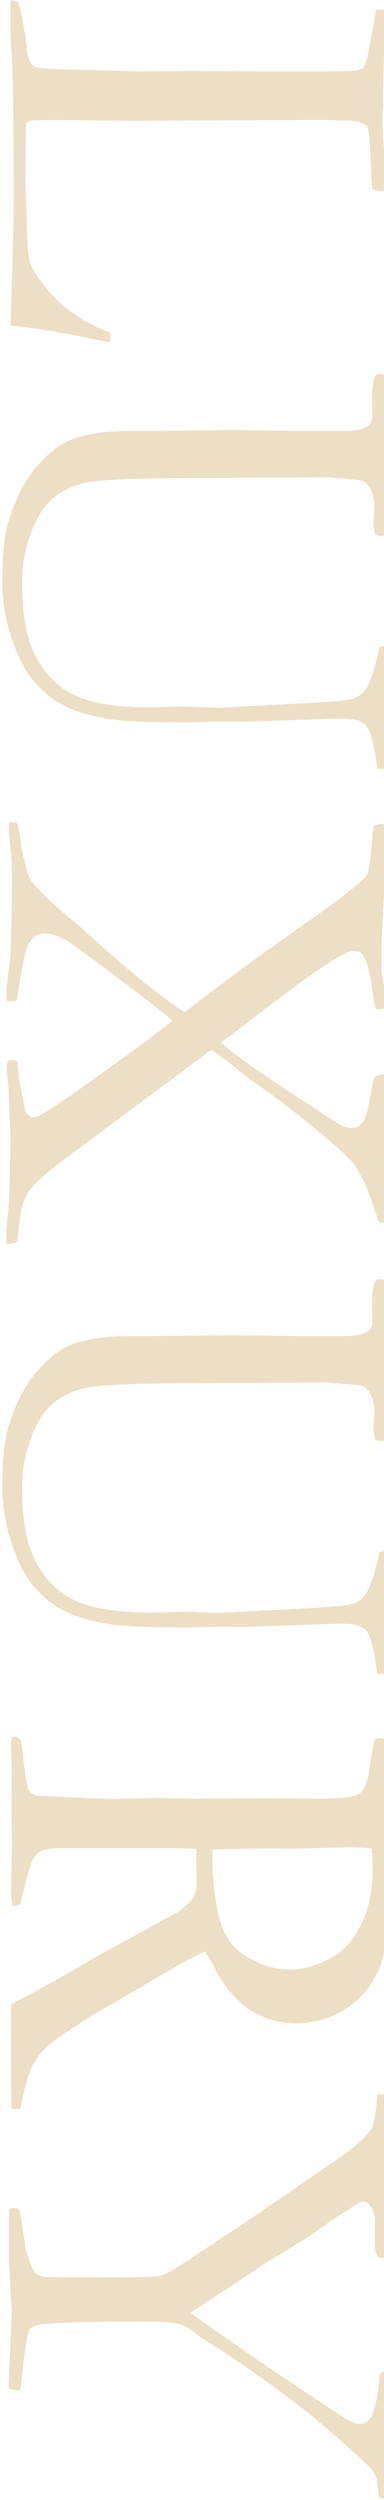 <svg width="129" height="839" viewBox="0 0 129 839" fill="none" xmlns="http://www.w3.org/2000/svg">
<path d="M3.54 0.12C4.524 0.185 5.41 0.448 6.197 0.907C7.575 6.024 8.494 11.01 8.953 15.865C9.215 19.08 9.937 21.146 11.118 22.065C11.971 22.721 15.12 23.115 20.565 23.246L46.545 23.935L64.161 23.836L87.188 23.935L93.29 23.935C107.133 24 115.76 23.935 119.171 23.738C119.827 23.672 120.746 23.41 121.927 22.951C122.714 21.245 123.239 19.802 123.501 18.621C123.764 17.505 124.715 12.388 126.355 3.269C127.077 3.203 127.602 3.17 127.93 3.17C128.324 3.17 128.848 3.203 129.504 3.269C129.504 4.515 129.439 6.549 129.308 9.37L128.816 24.328L128.619 32.988L128.717 35.547C128.717 35.875 128.652 36.826 128.52 38.401C128.52 42.272 128.553 44.502 128.619 45.093L129.209 52.965C129.209 58.28 129.111 62.019 128.914 64.184C127.733 64.118 126.454 63.889 125.076 63.495C124.945 62.774 124.748 59.362 124.486 53.261C124.289 47.159 123.928 43.649 123.403 42.731C122.55 41.222 119.926 40.468 115.53 40.468C114.481 40.468 112.348 40.402 109.134 40.271L103.229 40.271L85.023 40.369L78.824 40.369L46.25 40.566L18.499 40.271L12.397 40.369C10.429 40.369 9.215 40.697 8.756 41.353C8.69 42.993 8.625 47.815 8.559 55.819L8.559 62.511L9.15 79.536C9.281 83.997 9.707 87.179 10.429 89.082C11.216 90.984 13.447 94.166 17.121 98.627C19.483 101.317 21.91 103.417 24.403 104.926C24.928 105.254 25.715 105.811 26.765 106.599C28.471 107.845 31.882 109.518 37 111.617L37 114.865C34.638 114.471 32.407 114.045 30.308 113.586C21.057 111.683 13.348 110.371 7.182 109.649C5.869 109.518 4.656 109.387 3.54 109.256L4.623 72.451C4.623 40.828 4.328 22.065 3.737 16.16C3.606 14.323 3.54 12.388 3.54 10.354L3.54 0.12ZM130.489 179.362C129.373 179.69 128.52 179.855 127.93 179.855C127.536 179.855 126.946 179.756 126.158 179.559C125.699 177.854 125.47 176.476 125.47 175.426C125.47 174.967 125.502 174.18 125.568 173.064C125.699 172.015 125.765 171.162 125.765 170.506C125.765 167.488 125.174 165.093 123.993 163.322C123.272 162.141 122.321 161.419 121.14 161.157L109.921 160.173L61.208 160.468C43.363 160.533 32.243 161.124 27.848 162.239C23.517 163.355 19.942 165.224 17.121 167.849C14.3 170.473 11.971 174.409 10.134 179.658C8.297 184.972 7.378 190.122 7.378 195.108C7.378 206.261 8.986 214.79 12.2 220.694C15.415 226.665 19.843 230.929 25.486 233.488C31.193 236.112 39.821 237.424 51.367 237.424C51.695 237.424 54.32 237.326 59.24 237.129L62.094 237.129C63.144 237.129 65.177 237.194 68.195 237.326C71.279 237.457 73.083 237.522 73.608 237.522L101.851 236.046C111.364 235.587 116.974 235.029 118.679 234.373C120.385 233.783 121.664 232.897 122.517 231.716C124.354 229.158 125.994 224.303 127.438 217.152C128.356 216.824 129.308 216.627 130.292 216.561C130.554 219.12 130.685 221.646 130.685 224.139C130.685 226.763 130.587 229.518 130.39 232.405C130.062 236.735 129.898 239.097 129.898 239.491L130.39 255.039L130.292 258.09L126.749 257.992C125.699 249.922 124.453 245.1 123.009 243.525C121.632 241.951 119.04 241.164 115.235 241.164C113.201 241.164 108.773 241.295 101.95 241.557L81.579 242.246L73.51 242.148L63.275 242.443C50.416 242.443 41.658 242.082 37 241.36C30.505 240.311 25.355 238.802 21.549 236.834C17.744 234.931 14.3 232.143 11.216 228.469C8.198 224.795 5.705 219.874 3.737 213.707C1.769 207.606 0.785 201.57 0.785 195.6C0.785 186.218 1.441 179.461 2.753 175.328C5.049 167.783 8.034 161.78 11.708 157.319C15.382 152.858 19.056 149.774 22.73 148.068C27.585 145.772 34.671 144.624 43.987 144.624L50.777 144.624L78.332 144.329L100.572 144.624L115.53 144.624C119.335 144.624 121.992 144.099 123.501 143.049C124.551 142.328 125.076 141.278 125.076 139.9L124.978 134.094C124.978 129.764 125.437 127.009 126.355 125.828C126.946 125.631 127.471 125.533 127.93 125.533C128.52 125.533 128.98 125.729 129.308 126.123C129.832 126.845 130.095 127.73 130.095 128.78L130.095 131.339L130.193 137.932L130.193 153.481L130.489 179.362ZM3.147 275.843L5.804 276.237C6.263 277.614 6.755 280.534 7.28 284.995C8.592 290.637 9.478 293.852 9.937 294.639C10.593 295.82 11.905 297.427 13.873 299.461C17.875 303.398 21.32 306.481 24.206 308.712C25.453 309.696 28.34 312.254 32.866 316.388C44.413 326.753 54.123 334.528 61.996 339.711C75.117 329.607 88.172 319.996 101.162 310.877C114.153 301.823 121.5 296.115 123.206 293.754C123.797 292.966 124.387 289.227 124.978 282.535C125.174 280.042 125.371 278.238 125.568 277.122C126.749 276.729 127.7 276.532 128.422 276.532L129.504 276.729C129.701 281.387 129.8 284.273 129.8 285.389L129.8 288.046L129.308 294.639L128.422 311.172C128.225 314.321 128.127 318.684 128.127 324.26C128.127 325.901 128.422 328.098 129.012 330.854C129.275 332.428 129.406 333.675 129.406 334.593C129.406 335.381 129.275 336.627 129.012 338.333C128.159 338.661 127.503 338.825 127.044 338.825L126.355 338.727C125.896 337.546 125.404 335.02 124.879 331.149C124.354 327.344 123.764 324.621 123.108 322.981C122.517 321.407 121.861 320.291 121.14 319.635C120.09 319.307 119.27 319.143 118.679 319.143C118.089 319.143 117.433 319.307 116.711 319.635C112.644 321.472 105.952 325.901 96.636 332.92L74.198 349.945C78.856 353.816 84.499 357.949 91.125 362.345C105.821 372.12 113.759 377.27 114.94 377.795C116.121 378.32 117.17 378.582 118.089 378.582C119.335 378.582 120.418 378.123 121.336 377.205C122.321 376.286 123.042 374.613 123.501 372.186C124.617 366.937 125.207 363.854 125.273 362.935C125.47 362.345 125.699 361.82 125.962 361.361C127.011 360.836 127.831 360.573 128.422 360.573L129.504 360.77L129.8 380.059L129.8 398.658L129.603 408.696L129.308 410.172L127.339 410.369L123.108 398.264C121.008 394.065 119.532 391.441 118.679 390.392C116.974 388.292 112.775 384.487 106.083 378.976C99.457 373.465 92.535 368.184 85.319 363.132C83.941 362.148 81.448 360.213 77.84 357.326C75.74 355.686 73.477 354.046 71.049 352.406C70.524 352.602 69.999 352.93 69.475 353.39L67.703 354.767L28.34 384.093C19.745 390.326 14.136 394.82 11.511 397.575C9.871 399.281 8.658 401.282 7.87 403.578C7.083 405.875 6.394 410.27 5.804 416.765C4.688 417.224 3.803 417.454 3.147 417.454L2.163 417.356L2.064 414.01C2.064 413.026 2.195 411.418 2.458 409.188C2.983 404.989 3.278 399.478 3.344 392.655L3.54 382.814L2.852 365.396C2.458 361.328 2.261 359.032 2.261 358.507C2.261 357.851 2.327 357.064 2.458 356.145C3.245 355.817 3.836 355.653 4.229 355.653C4.557 355.653 5.082 355.817 5.804 356.145L6.296 361.754L8.461 372.678C8.854 373.793 9.707 374.613 11.02 375.138C12.332 374.744 13.414 374.285 14.267 373.76C18.597 371.267 25.978 366.216 36.409 358.605C46.906 351.061 54.057 345.746 57.862 342.663C57.206 341.744 52.155 337.71 42.707 330.559C30.439 321.243 23.386 316.125 21.549 315.207C19.056 313.895 16.858 313.239 14.956 313.239C12.528 313.239 10.691 314.518 9.445 317.077C8.526 318.848 7.247 325.113 5.607 335.873C4.754 336.004 4.098 336.07 3.639 336.07C3.311 336.07 2.852 336.037 2.261 335.971L2.163 332.92C2.163 331.543 2.622 327.475 3.54 320.718C3.868 308.646 4.032 300.216 4.032 295.426C4.032 291.424 3.803 287.291 3.344 283.027C3.147 280.796 3.048 279.451 3.048 278.992C3.048 278.074 3.081 277.024 3.147 275.843ZM130.488 483.133C129.373 483.461 128.52 483.625 127.93 483.625C127.536 483.625 126.946 483.526 126.158 483.329C125.699 481.624 125.47 480.246 125.47 479.196C125.47 478.737 125.502 477.95 125.568 476.834C125.699 475.785 125.765 474.932 125.765 474.276C125.765 471.258 125.174 468.863 123.993 467.092C123.272 465.911 122.321 465.189 121.14 464.927L109.921 463.943L61.208 464.238C43.363 464.304 32.243 464.894 27.848 466.009C23.517 467.125 19.942 468.994 17.121 471.619C14.3 474.243 11.971 478.179 10.134 483.428C8.297 488.742 7.378 493.892 7.378 498.878C7.378 510.031 8.986 518.56 12.2 524.464C15.415 530.435 19.843 534.699 25.486 537.258C31.193 539.882 39.821 541.194 51.367 541.194C51.695 541.194 54.32 541.096 59.24 540.899L62.094 540.899C63.144 540.899 65.177 540.964 68.195 541.096C71.279 541.227 73.083 541.292 73.608 541.292L101.851 539.816C111.364 539.357 116.974 538.799 118.679 538.143C120.385 537.553 121.664 536.667 122.517 535.486C124.354 532.928 125.994 528.073 127.438 520.922C128.356 520.594 129.308 520.397 130.292 520.331C130.554 522.89 130.685 525.416 130.685 527.909C130.685 530.533 130.587 533.289 130.39 536.175C130.062 540.505 129.898 542.867 129.898 543.261L130.39 558.809L130.292 561.86L126.749 561.762C125.699 553.692 124.453 548.87 123.009 547.295C121.632 545.721 119.04 544.934 115.235 544.934C113.201 544.934 108.773 545.065 101.95 545.327L81.579 546.016L73.51 545.918L63.275 546.213C50.416 546.213 41.658 545.852 37 545.13C30.505 544.081 25.355 542.572 21.549 540.604C17.744 538.701 14.3 535.913 11.216 532.239C8.198 528.565 5.705 523.644 3.737 517.477C1.769 511.376 0.785 505.34 0.785 499.37C0.785 489.988 1.441 483.231 2.753 479.098C5.049 471.553 8.034 465.55 11.708 461.089C15.382 456.628 19.056 453.544 22.73 451.838C27.585 449.542 34.671 448.394 43.987 448.394L50.777 448.394L78.332 448.099L100.572 448.394L115.53 448.394C119.335 448.394 121.992 447.869 123.501 446.819C124.551 446.098 125.076 445.048 125.076 443.67L124.978 437.864C124.978 433.534 125.437 430.779 126.355 429.598C126.946 429.401 127.471 429.303 127.93 429.303C128.52 429.303 128.98 429.499 129.308 429.893C129.832 430.615 130.095 431.5 130.095 432.55L130.095 435.109L130.193 441.702L130.193 457.251L130.488 483.133ZM7.083 584.14C8.198 593.718 8.986 599.131 9.445 600.377C9.773 601.23 10.757 602.018 12.397 602.739L13.48 602.739C15.12 602.739 21.057 603.002 31.292 603.527C34.178 603.658 37 603.723 39.755 603.723L51.466 603.428L64.751 603.625L89.452 603.527L107.165 603.625C114.645 603.691 119.204 603.1 120.844 601.854C122.485 600.673 123.633 597.556 124.289 592.505C125.01 587.453 125.535 584.665 125.863 584.14C126.191 583.615 126.716 583.353 127.438 583.353C127.897 583.353 128.487 583.451 129.209 583.648C129.8 584.304 130.128 585.813 130.193 588.175C130.193 588.503 130.259 589.388 130.39 590.832C130.587 592.341 130.685 593.751 130.685 595.063L130.685 603.133L130.981 629.015C130.981 643.645 129.898 653.879 127.733 659.718C125.568 665.623 121.894 670.314 116.711 673.791C111.594 677.268 105.853 679.007 99.49 679.007C87.418 679.007 78.2 672.676 71.837 660.014C70.721 657.849 69.737 656.143 68.884 654.896C64.161 657.127 58.486 660.243 51.859 664.245L30.406 676.743C22.533 681.729 17.58 685.174 15.546 687.076C13.578 688.979 11.938 691.275 10.626 693.965C9.314 696.72 8.067 701.313 6.886 707.742C6.23 707.808 5.705 707.841 5.312 707.841C4.918 707.841 4.426 707.808 3.836 707.742C3.704 698.754 3.639 688.224 3.639 676.153C3.639 675.3 3.704 674.119 3.836 672.61C12.758 667.952 22.566 662.474 33.26 656.176L59.831 641.611C62.586 639.643 64.292 638.003 64.948 636.691C65.669 635.444 66.03 633.771 66.03 631.672L65.932 623.307L66.03 620.551C63.931 620.355 59.634 620.256 53.139 620.256L19.483 620.256C18.236 620.191 16.498 620.453 14.267 621.043C13.021 621.568 12.004 622.454 11.216 623.701C10.495 625.013 9.379 628.719 7.87 634.821L6.886 638.856C6.23 639.38 5.345 639.643 4.229 639.643C3.901 637.871 3.737 636.625 3.737 635.903C3.737 629.999 3.803 625.833 3.934 623.405C4 622.159 4.032 621.142 4.032 620.355L3.836 606.971L3.934 593.882C3.934 593.292 3.836 590.307 3.639 584.927L4.032 582.959L5.017 582.762C5.607 582.762 6.296 583.221 7.083 584.14ZM71.443 620.748C71.377 622.52 71.344 623.832 71.344 624.685C71.344 629.408 71.902 634.854 73.017 641.021C73.87 645.351 75.248 648.861 77.151 651.55C79.119 654.24 82.005 656.471 85.811 658.242C89.616 660.079 93.552 660.998 97.62 660.998C102.081 660.998 106.805 659.587 111.791 656.766C115.596 654.601 118.778 650.927 121.336 645.744C123.895 640.627 125.174 634.46 125.174 627.243C125.174 625.472 125.076 623.176 124.879 620.355C121.468 620.092 118.843 619.961 117.006 619.961L98.604 620.453L91.026 620.355C85.909 620.355 79.381 620.486 71.443 620.748ZM130.981 702.664L130.981 707.388C130.981 709.094 130.882 712.833 130.685 718.607C130.292 727.529 130.095 734.942 130.095 740.847L130.292 752.361C130.292 754.001 130.16 755.576 129.898 757.085C129.373 757.544 128.816 757.773 128.225 757.773L127.143 757.773L125.962 755.313L125.962 754.231L125.863 748.72L125.962 745.866C125.962 743.635 125.47 741.831 124.486 740.453C123.764 739.404 123.009 738.879 122.222 738.879C121.369 738.879 120.287 739.338 118.975 740.257C118.45 740.585 117.662 741.109 116.613 741.831C114.382 743.143 111.791 744.882 108.838 747.047C104.508 750.13 99.391 753.411 93.487 756.888C91.125 758.265 88.861 759.709 86.696 761.218L64.062 776.176C65.309 777.16 67.146 778.505 69.573 780.211L89.944 794.382L114.448 810.718C116.678 812.161 118.319 813.014 119.368 813.276C119.893 813.408 120.451 813.473 121.041 813.473C122.419 813.473 123.534 812.85 124.387 811.603C125.765 809.57 126.782 805.174 127.438 798.417C127.503 797.957 127.602 797.334 127.733 796.547C128.52 796.088 129.176 795.858 129.701 795.858C130.095 795.858 130.521 795.891 130.981 795.956L131.079 801.074L130.587 819.575L130.882 834.434C130.882 834.828 130.849 836.206 130.784 838.568L127.339 838.272C127.208 837.813 127.11 837.091 127.044 836.107L126.749 833.745C126.683 833.352 126.618 832.729 126.552 831.876C126.027 830.498 125.47 829.415 124.879 828.628C114.71 818.984 105.099 810.783 96.045 804.026C86.992 797.268 78.758 791.561 71.344 786.903C68.917 785.394 67.113 784.18 65.932 783.261C63.701 781.556 62.061 780.539 61.011 780.211C58.453 779.489 54.582 779.128 49.399 779.128C28.996 779.128 16.957 779.489 13.283 780.211C11.446 780.604 10.331 781.129 9.937 781.785C9.084 783.491 8.067 790.281 6.886 802.156L5.705 802.156C4.918 802.156 3.967 801.926 2.852 801.467L3.934 776.274L3.048 759.446L3.048 745.669C3.048 744.357 3.081 742.914 3.147 741.339C3.868 741.077 4.393 740.945 4.721 740.945C5.049 740.945 5.509 741.044 6.099 741.241C6.493 741.7 6.722 742.159 6.788 742.618L8.756 755.313C10.199 759.709 11.184 762.169 11.708 762.694C12.496 763.481 13.709 763.973 15.35 764.17C16.53 764.236 25.65 764.268 42.707 764.268C49.071 764.268 52.942 764.039 54.32 763.58C55.763 763.186 58.256 761.808 61.799 759.446L81.382 746.555L113.365 724.609C118.942 720.804 122.681 717.491 124.584 714.67C125.437 713.424 126.093 710.307 126.552 705.321C126.552 704.796 126.618 704.009 126.749 702.959L130.981 702.664Z" fill="#D3B072" fill-opacity="0.4"/>
</svg>

